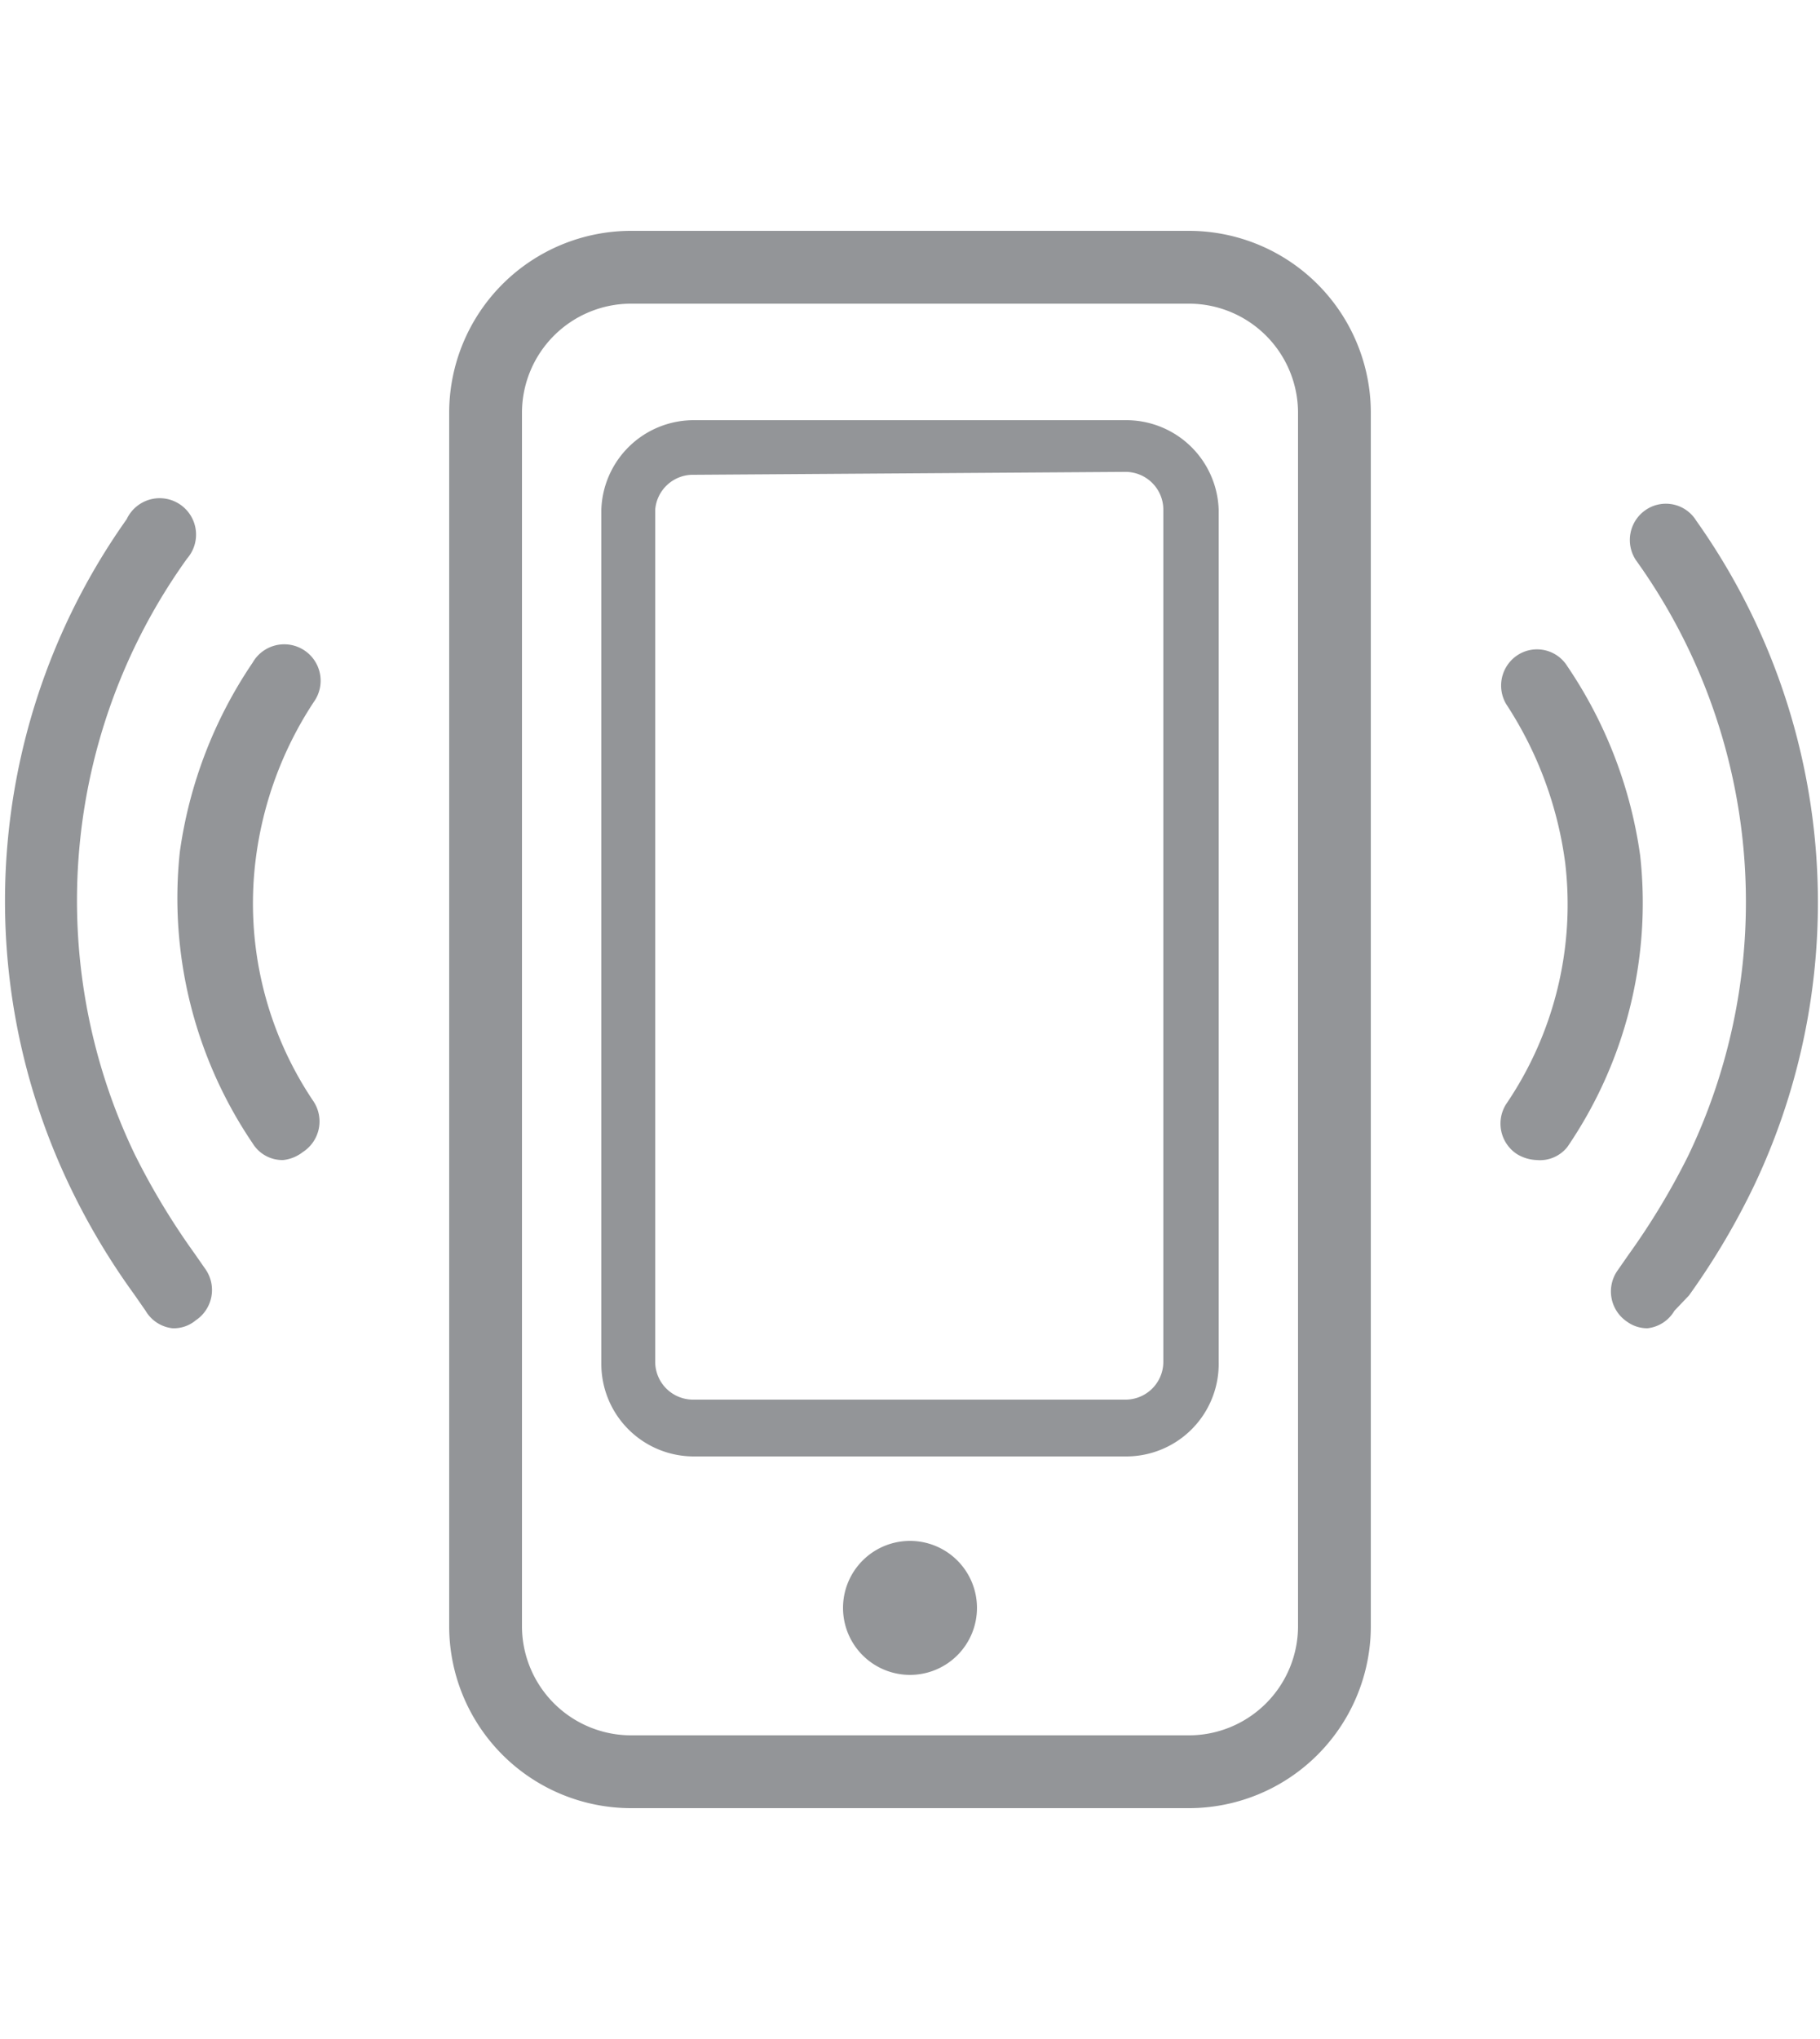<svg xmlns="http://www.w3.org/2000/svg" viewBox="0 0 25 28"><defs><style>.cls-1{fill:#fff;}.cls-2{fill:#939598;}</style></defs><title>Artboard 101</title><g id="Layer_1" data-name="Layer 1"><rect class="cls-1" width="25" height="28"/></g><g id="Layer_3" data-name="Layer 3"><path class="cls-2" d="M22.63,18.24a.47.47,0,0,1-.28-.09.5.5,0,0,1-.14-.69l.16-.23a9.83,9.83,0,0,0,.82-1.36,8.05,8.05,0,0,0-.72-8.18A.5.5,0,0,1,22.61,7a.49.49,0,0,1,.69.15,9.06,9.06,0,0,1,.8,9.12,10,10,0,0,1-.9,1.52L23,18A.49.49,0,0,1,22.63,18.24Z"/><path class="cls-2" d="M21.11,15.93a.56.56,0,0,1-.27-.08.5.5,0,0,1-.15-.69,4.87,4.87,0,0,0,.81-3.31,5.22,5.22,0,0,0-.81-2.18A.5.5,0,0,1,20.84,9a.49.49,0,0,1,.69.15,6.14,6.14,0,0,1,1,2.6,5.94,5.94,0,0,1-1,4A.48.48,0,0,1,21.11,15.93Z"/><path class="cls-2" d="M2.37,18.24A.49.49,0,0,1,2,18l-.16-.23a9.51,9.51,0,0,1-.9-1.52,9.06,9.06,0,0,1,.8-9.12.5.5,0,1,1,.83.54,8.05,8.05,0,0,0-.72,8.18,9.83,9.83,0,0,0,.82,1.36l.16.23a.5.5,0,0,1-.14.69A.47.47,0,0,1,2.37,18.24Z"/><path class="cls-2" d="M3.89,15.93a.48.48,0,0,1-.42-.23,6,6,0,0,1-1-4,6.14,6.14,0,0,1,1-2.6.5.5,0,1,1,.84.54,5.07,5.07,0,0,0-.8,2.18,4.86,4.86,0,0,0,.8,3.31.5.5,0,0,1-.15.69A.53.53,0,0,1,3.89,15.93Z"/><path class="cls-2" d="M15.47,20H9.53a1.27,1.27,0,0,1-1.27-1.27V7A1.27,1.27,0,0,1,9.53,5.77h5.94A1.27,1.27,0,0,1,16.74,7v11.7A1.27,1.27,0,0,1,15.47,20ZM9.53,6.52A.52.52,0,0,0,9,7v11.7a.52.52,0,0,0,.52.52h5.94a.52.52,0,0,0,.52-.52V7a.52.52,0,0,0-.52-.52Z"/><circle class="cls-2" cx="12.5" cy="22.08" r="0.55"/><path class="cls-2" d="M12.5,23a.92.92,0,1,1,.92-.92A.92.92,0,0,1,12.5,23Zm0-1.09a.18.18,0,0,0-.17.17c0,.19.34.19.34,0A.18.18,0,0,0,12.5,21.91Z"/><path class="cls-2" d="M16.33,24.83H8.67a2.5,2.5,0,0,1-2.5-2.5V5.67a2.5,2.5,0,0,1,2.5-2.5h7.66a2.5,2.5,0,0,1,2.5,2.5V22.33A2.5,2.5,0,0,1,16.33,24.83ZM8.67,4.17a1.5,1.5,0,0,0-1.5,1.5V22.33a1.5,1.5,0,0,0,1.5,1.5h7.66a1.5,1.5,0,0,0,1.5-1.5V5.67a1.5,1.5,0,0,0-1.5-1.5Z"/></g></svg>